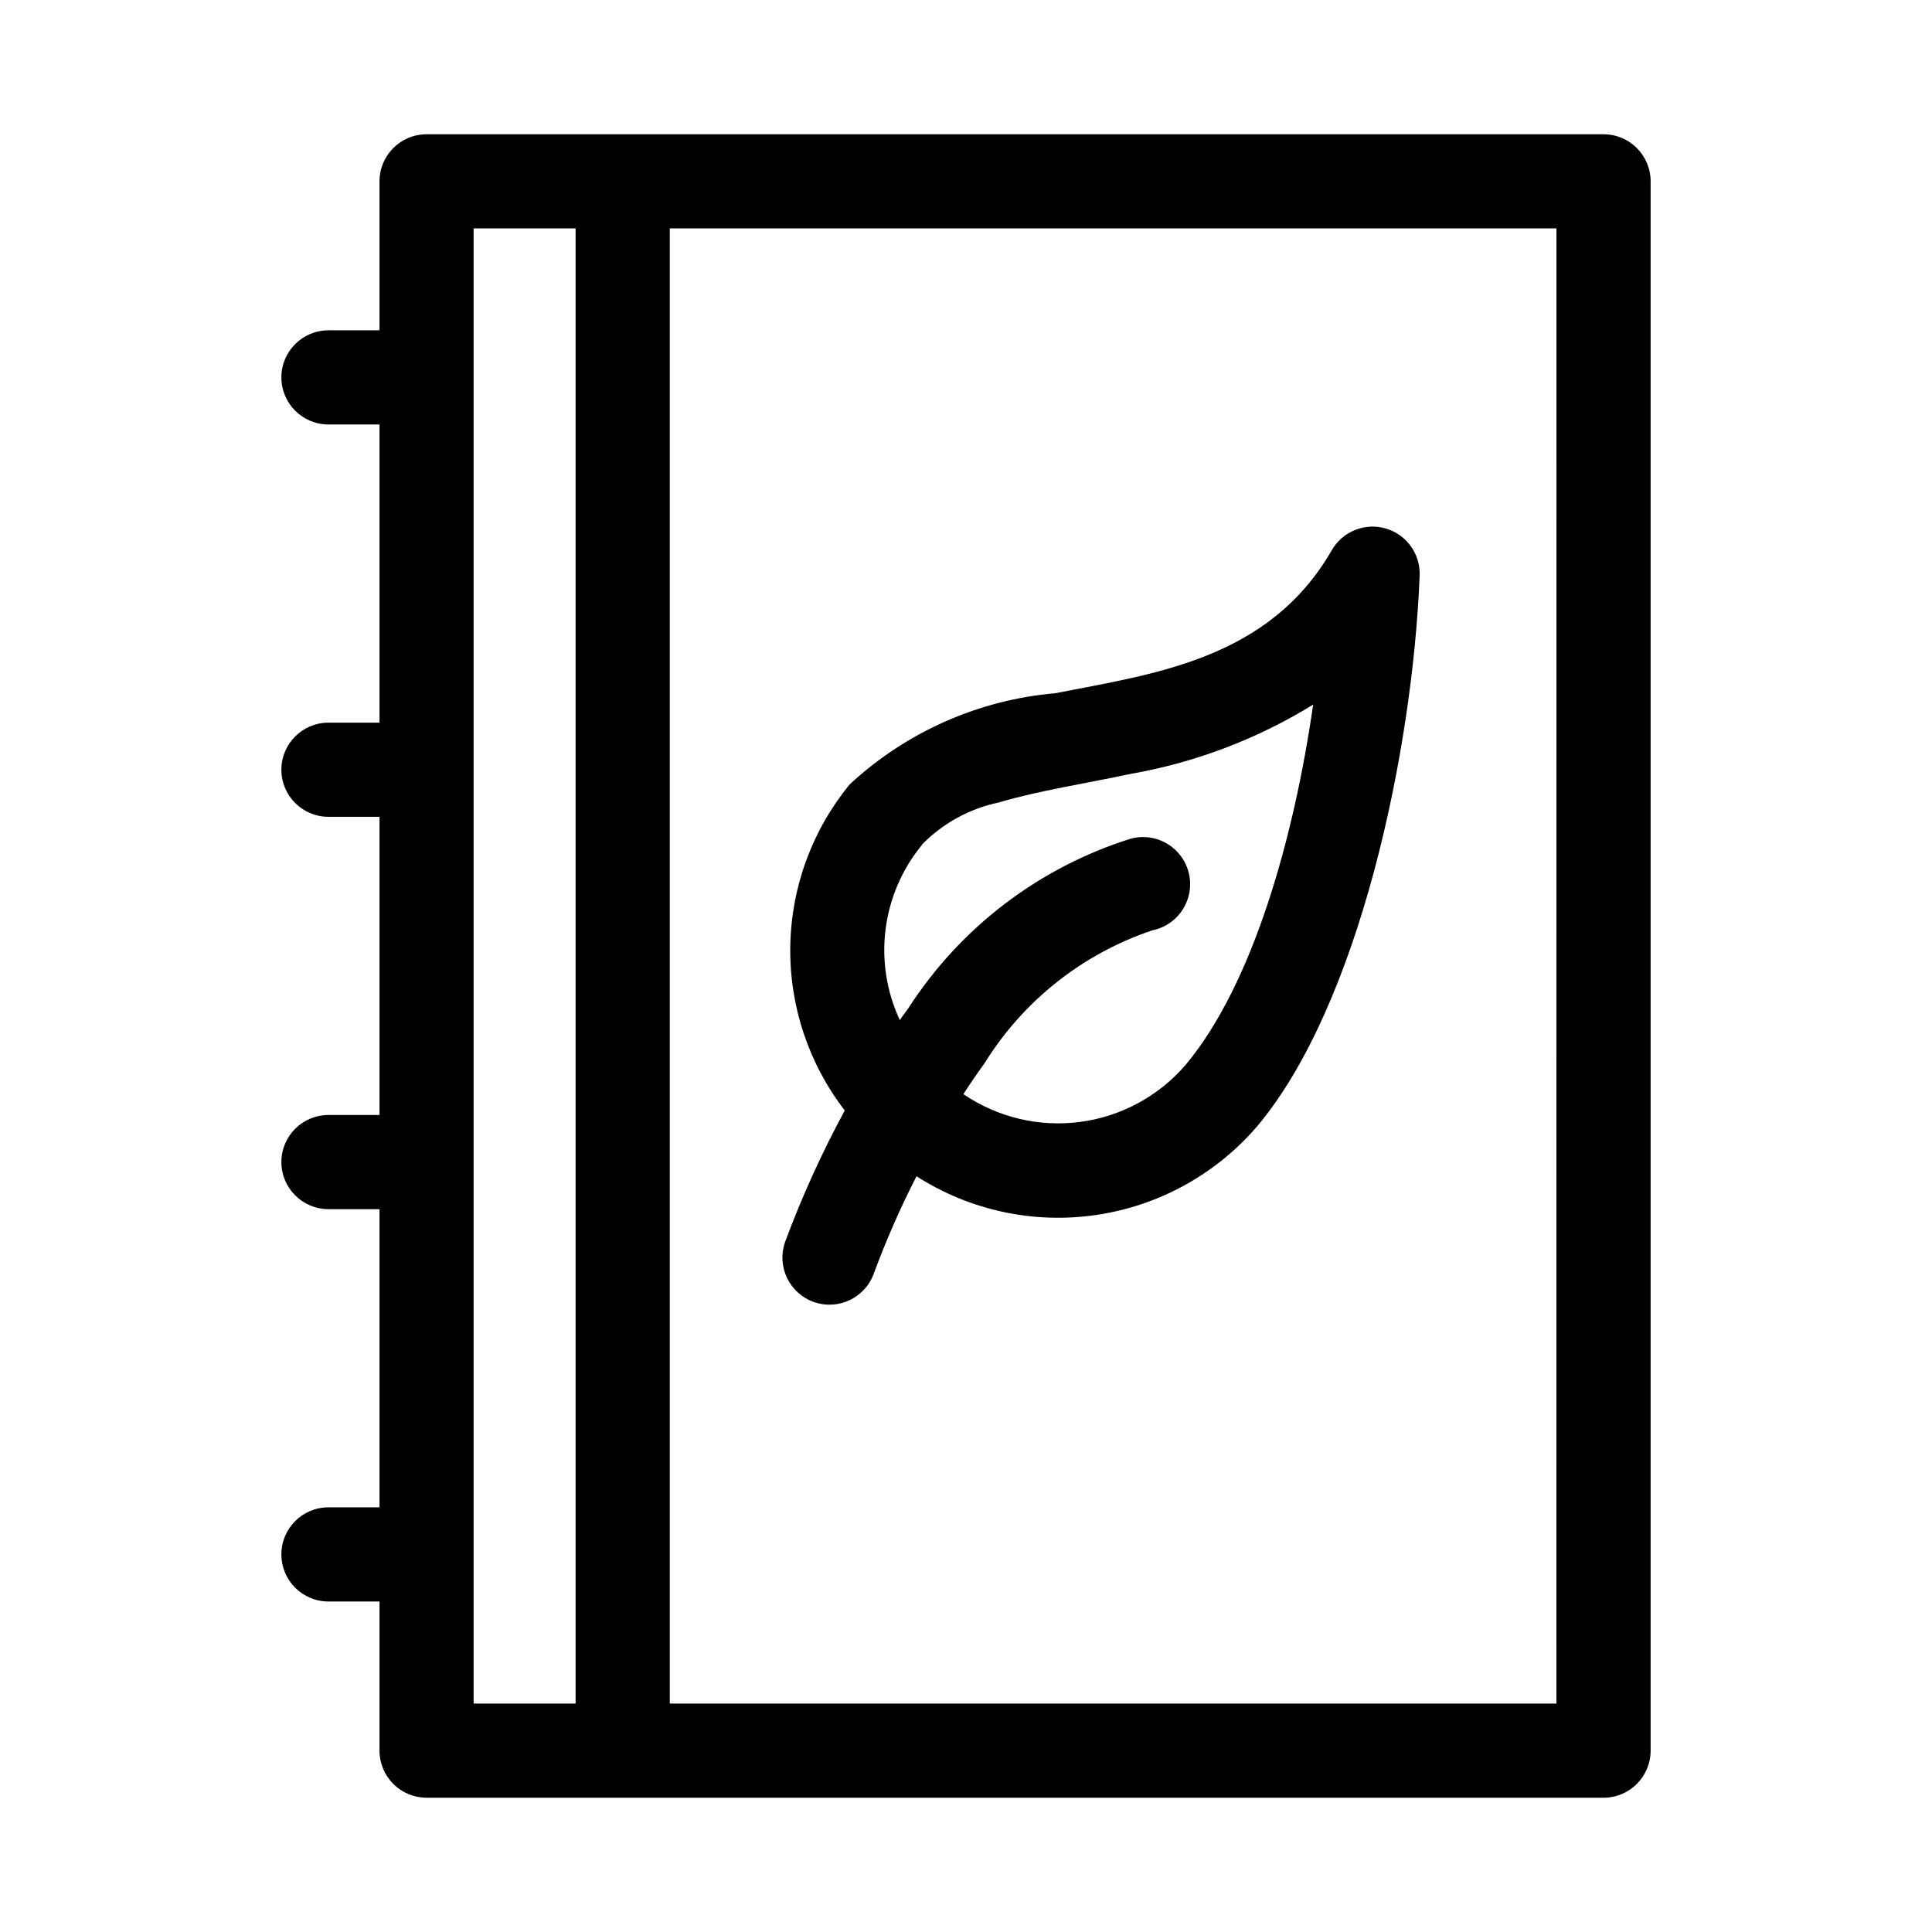 <?xml version="1.0" encoding="UTF-8"?>
<!-- Uploaded to: SVG Repo, www.svgrepo.com, Generator: SVG Repo Mixer Tools -->
<svg fill="#000000" width="800px" height="800px" version="1.1" viewBox="144 144 512 512" xmlns="http://www.w3.org/2000/svg">
 <g fill-rule="evenodd">
  <path d="m359.7 489.05c6.496 2.277 13.613-1.141 15.898-7.637 3.25-8.781 7.019-17.359 11.289-25.695 14.148 9.074 31.102 12.715 47.727 10.246 16.621-2.465 31.789-10.871 42.691-23.656 26.766-32.008 41.043-98.793 42.918-145.77v-0.004c0.227-5.734-3.488-10.887-9.004-12.484-5.516-1.594-11.406 0.777-14.281 5.746-16.672 29-47.137 32.777-73.242 37.91v0.004c-20.355 1.758-39.543 10.262-54.52 24.164-9.957 12.133-15.508 27.281-15.746 42.977-0.238 15.691 4.852 31 14.438 43.43-6.078 11.234-11.367 22.883-15.82 34.855-1.098 3.125-0.906 6.559 0.527 9.543 1.434 2.988 3.996 5.281 7.125 6.375zm28.637-121.23c5.535-5.656 12.625-9.543 20.371-11.16 10.562-3.148 22.672-4.945 34.938-7.574 17.133-3 33.543-9.23 48.352-18.355-5.133 35.66-16.059 74.25-33.816 95.504l-0.004-0.004c-7.148 8.297-17.102 13.668-27.957 15.094-10.859 1.426-21.859-1.195-30.91-7.363 1.762-2.738 3.637-5.481 5.59-8.172v0.004c10.262-16.57 25.988-29.031 44.461-35.238 3.316-0.664 6.223-2.644 8.051-5.492s2.426-6.312 1.648-9.605c-0.773-3.297-2.852-6.133-5.758-7.867-2.906-1.73-6.391-2.211-9.656-1.328-24.293 7.629-45.145 23.527-58.93 44.934-0.754 1.055-1.574 2.109-2.25 3.148-3.512-7.504-4.82-15.852-3.781-24.07 1.039-8.219 4.387-15.977 9.652-22.375z"/>
  <path d="m568.95 179.58h-311.91c-6.891 0.008-12.469 5.594-12.469 12.484v39.473h-13.523c-6.894 0-12.48 5.586-12.48 12.477s5.586 12.477 12.48 12.477h13.523v79.02h-13.523c-6.894 0-12.48 5.586-12.48 12.477s5.586 12.477 12.48 12.477h13.523v79.02h-13.523c-6.894 0-12.48 5.586-12.48 12.477 0 6.891 5.586 12.477 12.48 12.477h13.523v79.02h-13.523c-6.894 0-12.48 5.586-12.48 12.477 0 6.894 5.586 12.48 12.48 12.48h13.523v39.5c-0.004 3.312 1.305 6.488 3.644 8.832s5.512 3.664 8.824 3.668h311.91c6.887 0 12.477-5.578 12.484-12.469v-415.88c0-6.894-5.59-12.484-12.484-12.484zm-272.41 415.88h-27.031v-390.93h27.031zm259.92 0h-234.96v-390.93h234.98z"/>
 </g>
</svg>